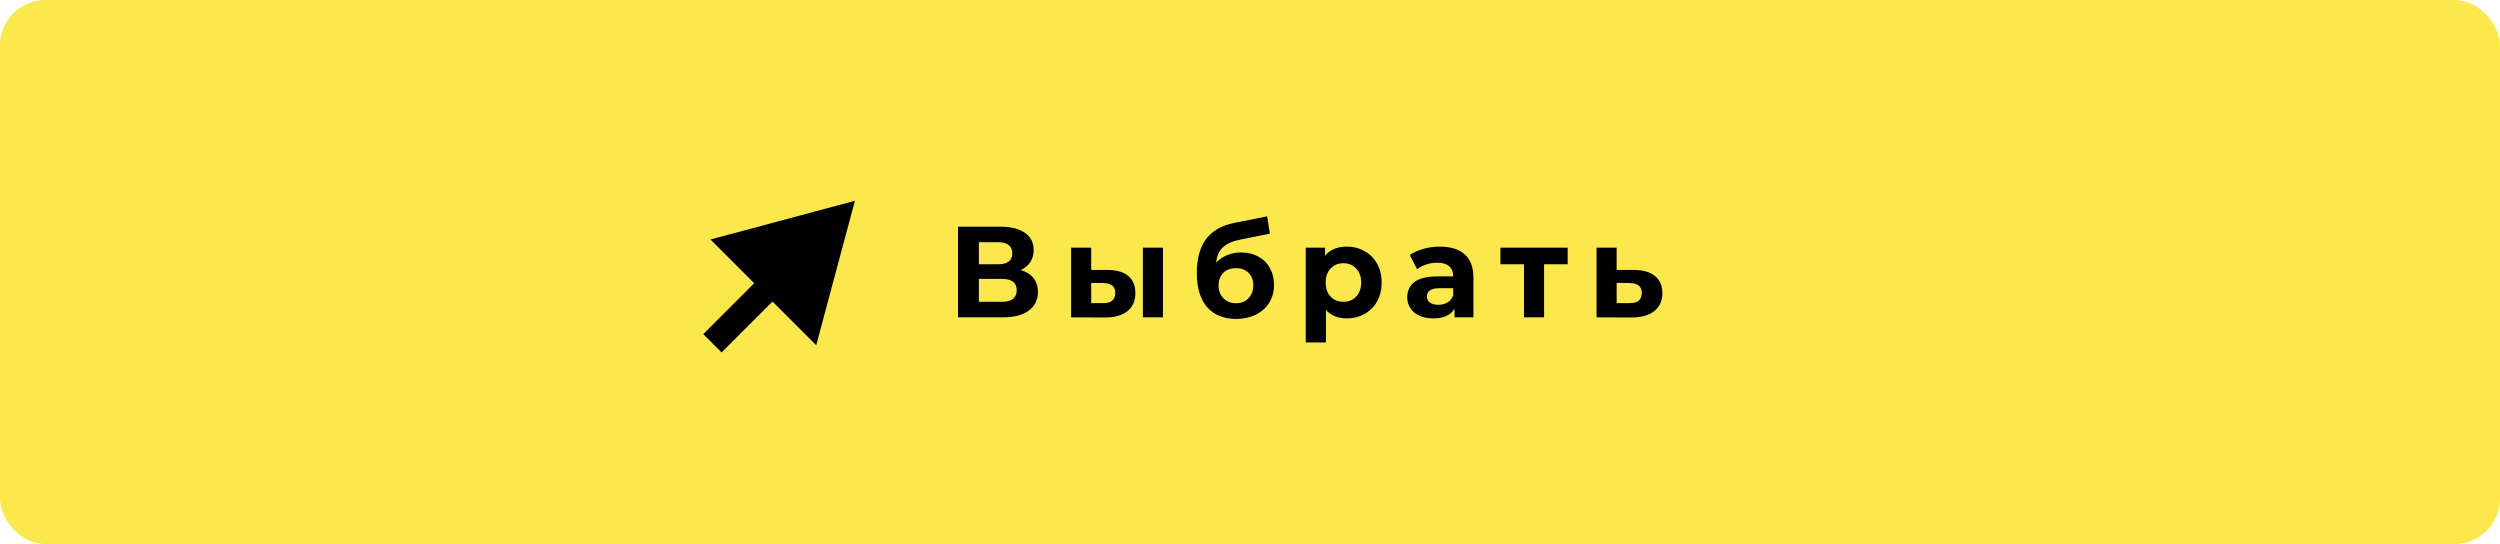 <?xml version="1.0" encoding="UTF-8"?> <svg xmlns="http://www.w3.org/2000/svg" width="386" height="84" viewBox="0 0 386 84" fill="none"> <rect width="386" height="84" rx="7" fill="#FAE84D"></rect> <path d="M157.619 41.7C158.472 41.953 159.126 42.367 159.579 42.94C160.032 43.513 160.259 44.22 160.259 45.06C160.259 46.3 159.786 47.267 158.839 47.96C157.906 48.653 156.566 49 154.819 49H147.919V35H154.439C156.066 35 157.332 35.313 158.239 35.94C159.146 36.567 159.599 37.46 159.599 38.62C159.599 39.313 159.426 39.927 159.079 40.46C158.732 40.98 158.246 41.393 157.619 41.7ZM151.139 40.8H154.159C154.866 40.8 155.399 40.66 155.759 40.38C156.119 40.087 156.299 39.66 156.299 39.1C156.299 38.553 156.112 38.133 155.739 37.84C155.379 37.547 154.852 37.4 154.159 37.4H151.139V40.8ZM154.699 46.6C156.219 46.6 156.979 46 156.979 44.8C156.979 43.64 156.219 43.06 154.699 43.06H151.139V46.6H154.699ZM171.041 41.68C172.441 41.693 173.501 42.007 174.221 42.62C174.941 43.233 175.301 44.113 175.301 45.26C175.301 46.46 174.895 47.387 174.081 48.04C173.268 48.693 172.115 49.02 170.621 49.02L165.381 49V38.24H168.481V41.68H171.041ZM176.461 38.24H179.561V49H176.461V38.24ZM170.341 46.8C170.941 46.813 171.401 46.687 171.721 46.42C172.041 46.153 172.201 45.753 172.201 45.22C172.201 44.7 172.041 44.32 171.721 44.08C171.415 43.84 170.955 43.713 170.341 43.7L168.481 43.68V46.8H170.341ZM191.589 38.98C192.615 38.98 193.515 39.193 194.289 39.62C195.062 40.033 195.655 40.62 196.069 41.38C196.495 42.14 196.709 43.02 196.709 44.02C196.709 45.047 196.455 45.96 195.949 46.76C195.455 47.547 194.762 48.16 193.869 48.6C192.975 49.027 191.962 49.24 190.829 49.24C188.949 49.24 187.469 48.64 186.389 47.44C185.322 46.227 184.789 44.453 184.789 42.12C184.789 39.96 185.255 38.24 186.189 36.96C187.135 35.667 188.582 34.82 190.529 34.42L195.649 33.4L196.069 36.08L191.549 36.98C190.322 37.22 189.409 37.62 188.809 38.18C188.222 38.74 187.875 39.533 187.769 40.56C188.235 40.053 188.795 39.667 189.449 39.4C190.102 39.12 190.815 38.98 191.589 38.98ZM190.849 46.82C191.649 46.82 192.289 46.56 192.769 46.04C193.262 45.52 193.509 44.86 193.509 44.06C193.509 43.247 193.262 42.6 192.769 42.12C192.289 41.64 191.649 41.4 190.849 41.4C190.035 41.4 189.382 41.64 188.889 42.12C188.395 42.6 188.149 43.247 188.149 44.06C188.149 44.873 188.402 45.54 188.909 46.06C189.415 46.567 190.062 46.82 190.849 46.82ZM207.966 38.08C208.966 38.08 209.872 38.313 210.686 38.78C211.512 39.233 212.159 39.88 212.626 40.72C213.092 41.547 213.326 42.513 213.326 43.62C213.326 44.727 213.092 45.7 212.626 46.54C212.159 47.367 211.512 48.013 210.686 48.48C209.872 48.933 208.966 49.16 207.966 49.16C206.592 49.16 205.512 48.727 204.726 47.86V52.88H201.606V38.24H204.586V39.48C205.359 38.547 206.486 38.08 207.966 38.08ZM207.426 46.6C208.226 46.6 208.879 46.333 209.386 45.8C209.906 45.253 210.166 44.527 210.166 43.62C210.166 42.713 209.906 41.993 209.386 41.46C208.879 40.913 208.226 40.64 207.426 40.64C206.626 40.64 205.966 40.913 205.446 41.46C204.939 41.993 204.686 42.713 204.686 43.62C204.686 44.527 204.939 45.253 205.446 45.8C205.966 46.333 206.626 46.6 207.426 46.6ZM222.317 38.08C223.983 38.08 225.263 38.48 226.157 39.28C227.05 40.067 227.497 41.26 227.497 42.86V49H224.577V47.66C223.99 48.66 222.897 49.16 221.297 49.16C220.47 49.16 219.75 49.02 219.137 48.74C218.537 48.46 218.077 48.073 217.757 47.58C217.437 47.087 217.277 46.527 217.277 45.9C217.277 44.9 217.65 44.113 218.397 43.54C219.157 42.967 220.323 42.68 221.897 42.68H224.377C224.377 42 224.17 41.48 223.757 41.12C223.343 40.747 222.723 40.56 221.897 40.56C221.323 40.56 220.757 40.653 220.197 40.84C219.65 41.013 219.183 41.253 218.797 41.56L217.677 39.38C218.263 38.967 218.963 38.647 219.777 38.42C220.603 38.193 221.45 38.08 222.317 38.08ZM222.077 47.06C222.61 47.06 223.083 46.94 223.497 46.7C223.91 46.447 224.203 46.08 224.377 45.6V44.5H222.237C220.957 44.5 220.317 44.92 220.317 45.76C220.317 46.16 220.47 46.48 220.777 46.72C221.097 46.947 221.53 47.06 222.077 47.06ZM242.047 40.8H238.407V49H235.307V40.8H231.667V38.24H242.047V40.8ZM252.33 41.68C253.73 41.693 254.803 42.013 255.55 42.64C256.297 43.253 256.67 44.127 256.67 45.26C256.67 46.447 256.25 47.373 255.41 48.04C254.583 48.693 253.417 49.02 251.91 49.02L246.51 49V38.24H249.61V41.68H252.33ZM251.63 46.8C252.23 46.813 252.69 46.687 253.01 46.42C253.33 46.153 253.49 45.753 253.49 45.22C253.49 44.7 253.33 44.32 253.01 44.08C252.703 43.84 252.243 43.713 251.63 43.7L249.61 43.68V46.8H251.63Z" fill="black"></path> <path d="M132 31L109.693 36.977L126.023 53.307L132 31ZM111.414 54.414L120.686 45.142L117.858 42.314L108.586 51.586L111.414 54.414Z" fill="black"></path> </svg> 